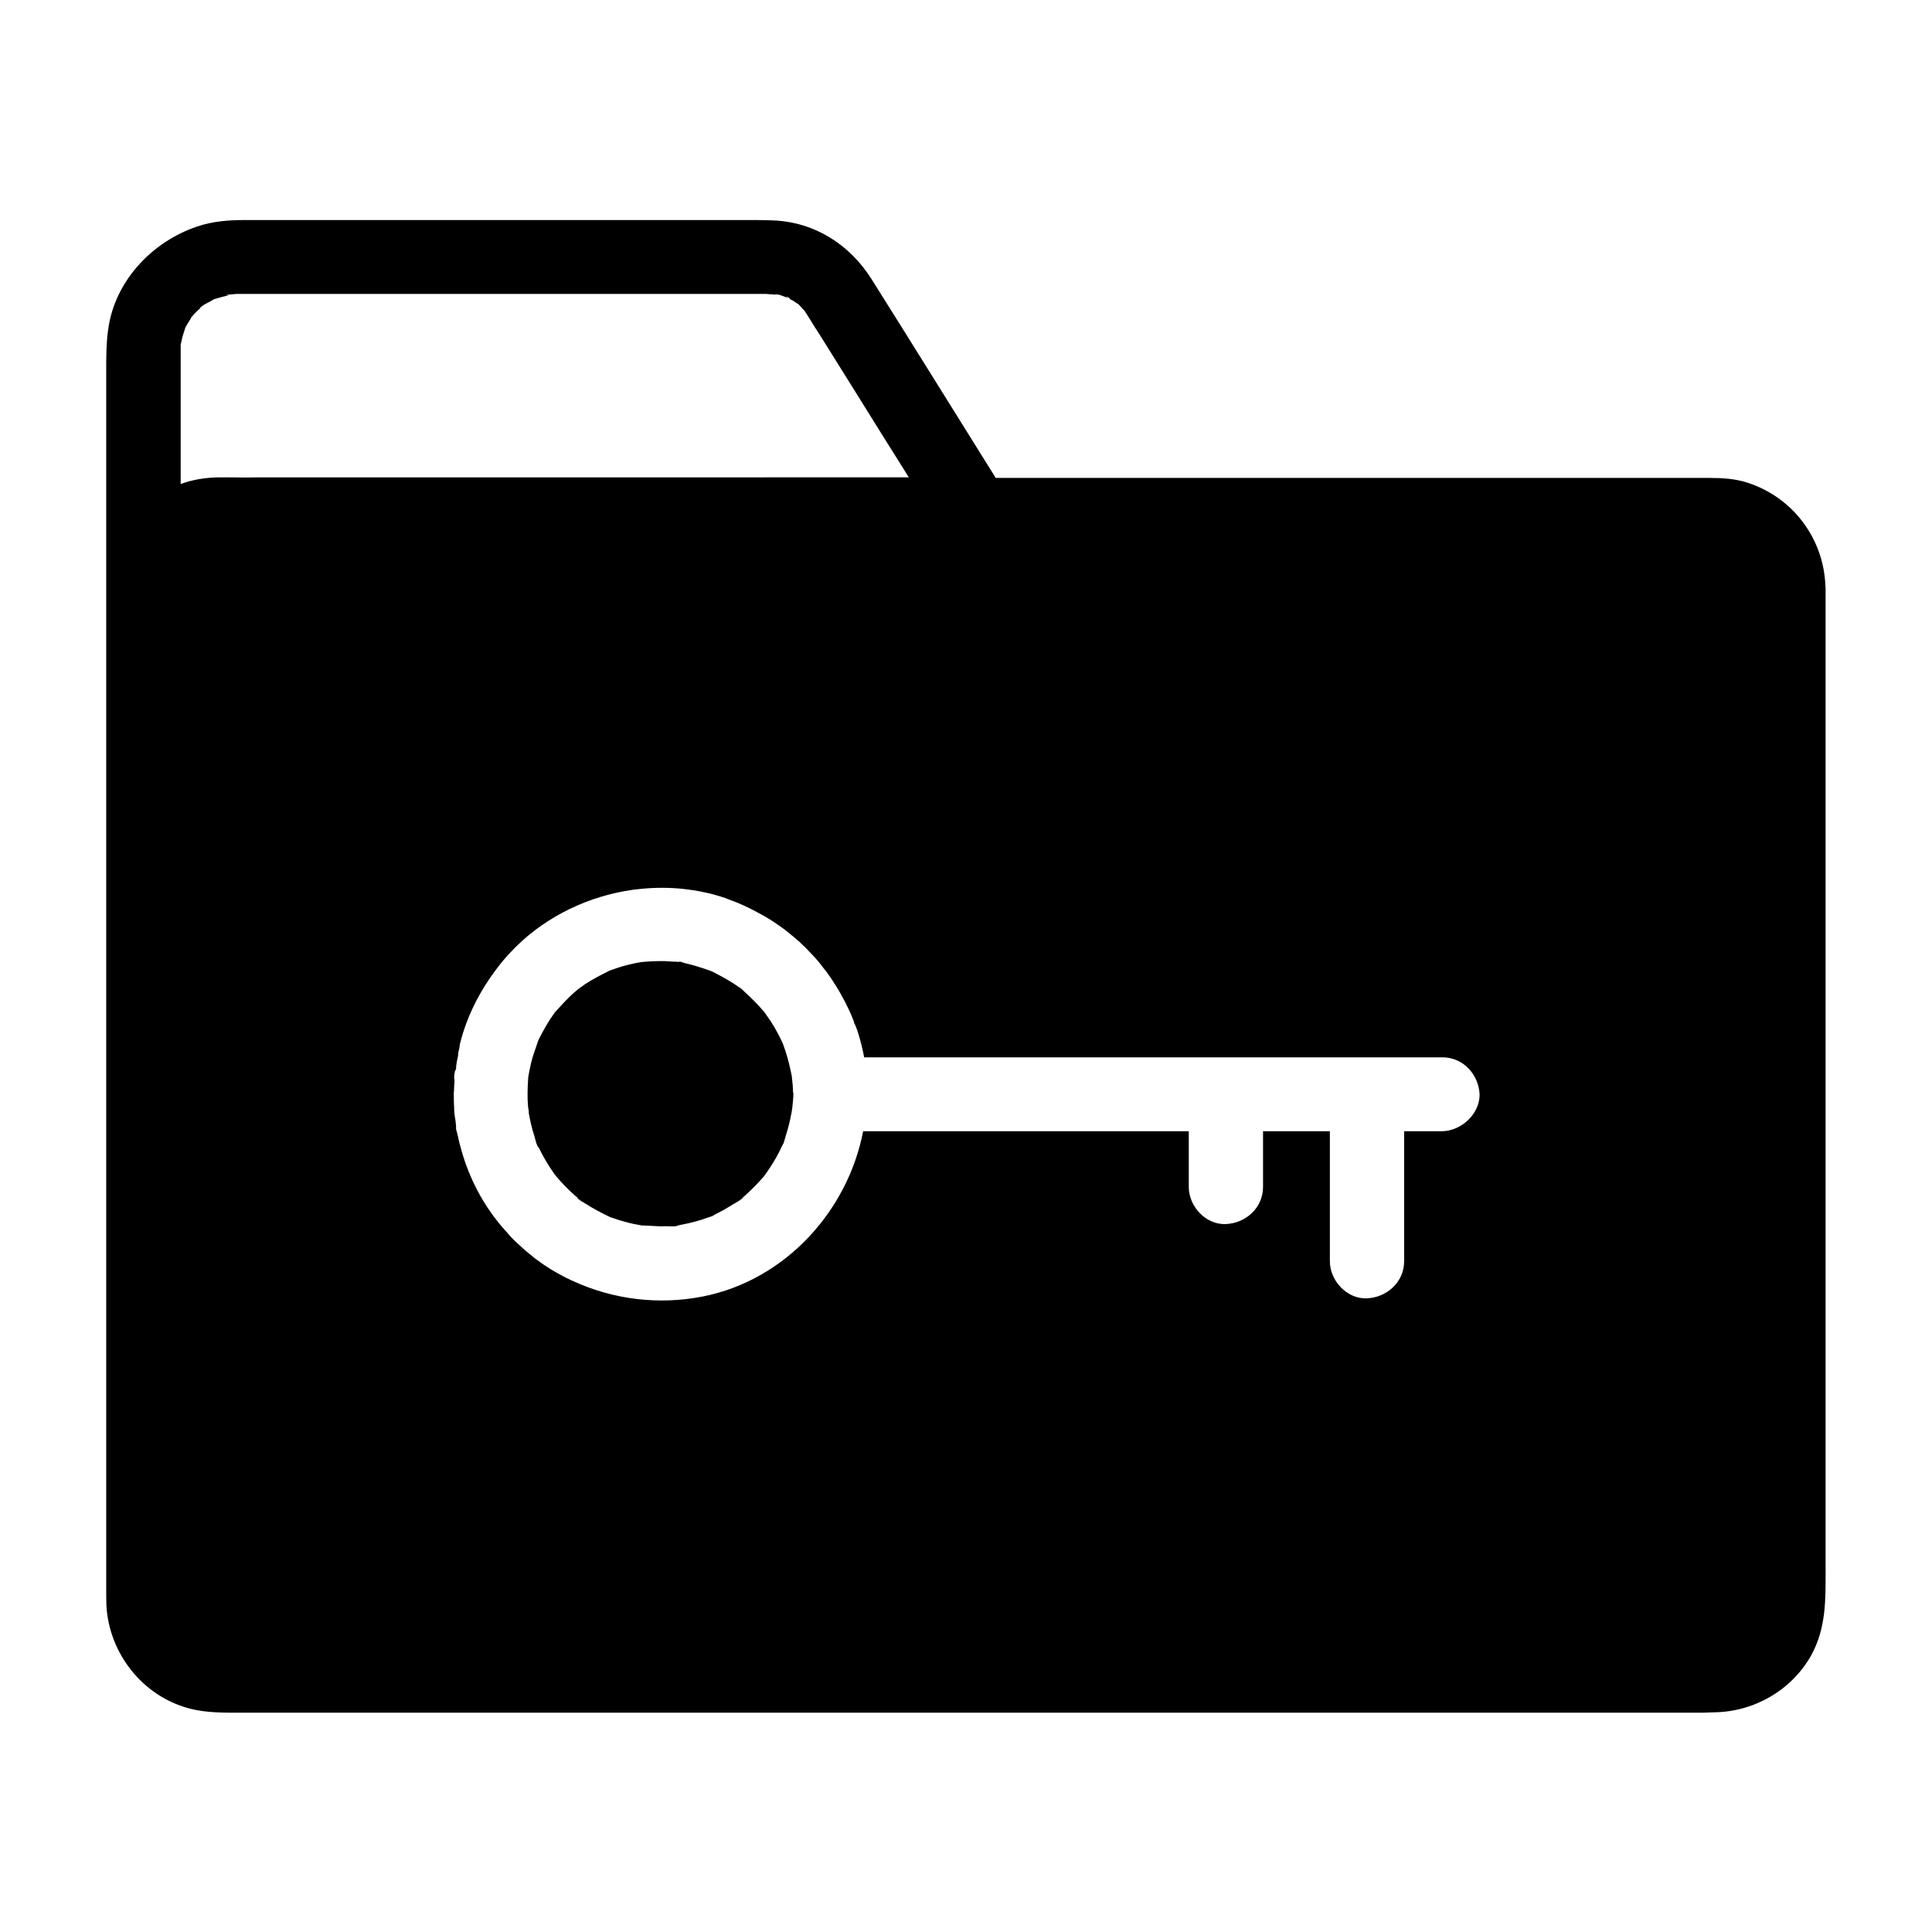 <?xml version="1.0" encoding="UTF-8"?>
<!-- Uploaded to: ICON Repo, www.svgrepo.com, Generator: ICON Repo Mixer Tools -->
<svg fill="#000000" width="800px" height="800px" version="1.1" viewBox="144 144 512 512" xmlns="http://www.w3.org/2000/svg">
 <path d="m627.8 560.05v-259.93c0-0.297 0-0.59-0.051-0.836-0.441-12.547-8.609-23.469-20.613-27.355-3.297-1.082-6.742-1.277-10.184-1.277h-189.08c-0.051 0-0.098-0.195-0.148-0.246-10.922-17.465-21.797-35.031-32.766-52.449-5.805-9.199-15.152-15.152-26.176-15.547-1.574-0.051-3.102-0.098-4.676-0.098h-135.3c-4.281 0-8.609 0.344-12.695 1.77-11.465 3.887-21.008 13.727-23.223 25.828-0.789 4.43-0.738 8.66-0.738 13.086v322.11c0 1.477 0 2.902 0.051 4.379 0.688 12.645 9.543 23.961 21.895 27.258 4.773 1.277 9.742 1.133 14.562 1.133l386.67 0.004c0.934 0 1.918-0.098 2.856-0.098 10.578-0.098 20.566-5.805 25.781-15.055 4.031-7.332 3.836-14.859 3.836-22.684zm-425.98-289.54c-3.445 0.051-6.988 0.641-9.938 1.77v-37c0.051-0.098 0.098-0.344 0.195-0.789 0.098-0.543 0.246-1.082 0.395-1.625 0.195-0.641 0.395-1.23 0.59-1.871 0.051-0.098 0.051-0.195 0.098-0.297 0.492-0.836 1.277-2.066 1.379-2.262 0.051-0.051 0.098-0.195 0.195-0.344-0.051 0.051-0.051 0 0.051-0.148 0 0.051-0.051 0.098-0.051 0.098 0.051-0.051 0.195-0.195 0.395-0.441 0.297-0.344 0.59-0.641 0.887-0.934 0.297-0.297 0.59-0.59 0.934-0.887 0.148-0.148 0.297-0.297 0.492-0.441 0.789-0.688 0.641-0.543-0.492 0.344 0.098-0.492 2.262-1.523 2.707-1.77 0.098-0.051 0.641-0.395 1.082-0.641h0.098c1.328-0.441 2.656-0.738 3.984-1.082h-0.148c-1.871 0.051 0.59-0.246 0.59-0.148 0.492-0.051 0.984-0.148 1.477-0.148h140.27c0.395 0 0.789 0.098 1.18 0.098 1.082 0 0.395 0.098 1.477 0.098h0.441c-0.395-0.051-0.887-0.051-0.934-0.051 0.246-0.098 0.688-0.051 1.133 0.051h0.148c0.789 0.246 1.723 0.641 2.262 0.836h0.098c-0.297-0.195-0.441-0.297-0.441-0.344 0-0.148 1.031 0.543 0.984 0.59v0.098c0.492 0.246 0.984 0.492 1.426 0.836 0.195 0.148 0.543 0.344 0.789 0.492 0.395 0.395 0.887 0.934 1.031 1.133 0.051 0.051 0.246 0.297 0.492 0.543-0.246-0.344-0.344-0.492 0.148 0.098 0.641 0.738 0.246 0.344-0.148-0.098 0.246 0.344 0.59 0.836 0.641 0.887 0 0.051 0.051 0.098 0.051 0.098 0.246 0.344 0.441 0.738 0.688 1.082 0.934 1.523 1.871 3.051 2.856 4.527 3.148 5.066 6.348 10.137 9.496 15.203 4.676 7.477 9.348 15.055 14.023 22.434l-172.89 0.008c-3.394 0.098-6.793-0.051-10.137 0zm324.23 173.28h-9.941v34.441c0 5.512-4.527 9.594-9.84 9.84s-9.84-4.676-9.84-9.84v-34.441h-17.711v14.762c0 5.512-4.527 9.594-9.84 9.84-5.312 0.246-9.84-4.676-9.84-9.84v-14.762h-86.297c-4.082 21.156-20.613 39.457-42.461 43.789-11.711 2.312-23.664 0.789-34.094-3.938-0.59-0.246-1.18-0.543-1.77-0.836-0.148-0.051-0.297-0.148-0.441-0.195-0.148-0.098-0.297-0.148-0.441-0.246-0.098-0.051-0.195-0.098-0.297-0.148-1.082-0.543-2.117-1.18-3.148-1.77-0.297-0.195-0.543-0.344-0.836-0.543-0.344-0.246-0.688-0.441-1.082-0.688-0.688-0.492-1.379-0.984-2.066-1.477-0.344-0.246-0.688-0.492-0.984-0.789-0.344-0.246-0.641-0.543-0.984-0.789-0.641-0.543-1.328-1.082-1.918-1.672-0.344-0.297-0.688-0.641-1.031-0.934-0.344-0.344-0.688-0.641-1.031-0.984s-0.688-0.688-0.984-1.031c-0.246-0.246-0.492-0.543-0.738-0.836-0.492-0.543-0.984-1.133-1.477-1.672-0.246-0.297-0.492-0.59-0.738-0.887-1.523-1.871-2.902-3.836-4.184-5.953-2.016-3.344-3.691-6.988-4.969-10.773-0.297-0.887-0.543-1.723-0.789-2.609-0.148-0.59-0.344-1.18-0.492-1.77-0.148-0.59-0.297-1.18-0.395-1.77-0.098-0.441-0.246-0.887-0.344-1.379-0.051-0.246-0.195-0.492-0.195-0.738 0-0.148 0.051-0.297 0-0.441v-0.195-0.051-0.148c-0.051-0.492-0.098-0.641-0.098-0.934 0-0.098-0.051-0.246-0.051-0.395-0.051-0.148-0.051-0.344-0.051-0.543l-0.051-0.051c-0.098-0.789-0.246-1.625-0.246-2.461v-0.344-0.297 0.195c-0.098-1.379-0.098-2.805-0.098-4.184 0 0 0.051 0 0.051 0.051 0-0.934 0.051-1.871 0.148-2.754 0-0.344 0.051-0.641 0.051-0.934-0.051 0.297-0.051 0.641-0.098 0.984-0.051 0.59-0.098 1.18-0.098 1.77 0-0.59 0.051-1.18 0.098-1.82 0-0.344-0.051-0.641-0.051-0.934v-0.051c0-0.641 0.098-1.277 0.246-1.918h0.051c0.051-0.148 0.148-0.246 0.195-0.395 0-1.082 0.246-2.215 0.492-3.246 0.098-0.344 0.051-0.738 0.098-1.082 0.148-0.688 0.395-1.426 0.395-2.117 1.969-8.117 5.953-15.547 11.414-22.188 1.133-1.379 2.363-2.656 3.59-3.887 8.266-8.117 19.285-13.332 30.75-14.957 0.297-0.051 0.543-0.098 0.836-0.098 0.246-0.051 0.492-0.051 0.789-0.098 0.297-0.051 0.59-0.051 0.934-0.098 3.641-0.344 7.379-0.344 11.02 0.051 0.395 0.051 0.738 0.098 1.133 0.148s0.738 0.098 1.133 0.148c0.246 0.051 0.441 0.051 0.688 0.098 0.148 0.051 0.344 0.051 0.492 0.098 0.195 0.051 0.395 0.051 0.59 0.098 0.395 0.051 0.789 0.148 1.133 0.246 0.195 0.051 0.344 0.051 0.543 0.098 0.395 0.098 0.738 0.148 1.133 0.246 0.395 0.098 0.738 0.195 1.133 0.297 0.297 0.098 0.59 0.148 0.887 0.246 0.148 0.051 0.344 0.098 0.492 0.148 0.246 0.098 0.543 0.148 0.789 0.246 0.344 0.098 0.688 0.246 1.031 0.344 0.051 0.051 0.148 0.051 0.195 0.098 0.297 0.098 0.59 0.195 0.887 0.344h0.051c2.262 0.836 4.477 1.82 6.594 2.953 0.641 0.344 1.277 0.688 1.918 1.031 0.543 0.297 1.133 0.641 1.672 0.984 0 0 0.051 0.051 0.098 0.051 0.543 0.344 1.133 0.688 1.672 1.082 0.836 0.543 1.625 1.133 2.461 1.723 0.492 0.395 0.984 0.789 1.477 1.18 0.051 0.051 0.051 0.051 0.098 0.098 0.246 0.195 0.492 0.395 0.738 0.59 0.59 0.492 1.18 1.031 1.77 1.523 0.148 0.148 0.297 0.297 0.441 0.441l0.051 0.051c0.297 0.297 0.641 0.59 0.934 0.887l0.051 0.051c0.344 0.344 0.688 0.688 1.031 1.082l0.148 0.148c0.344 0.344 0.641 0.688 0.984 1.031 0.051 0.051 0.148 0.148 0.195 0.195 0.543 0.641 1.133 1.277 1.625 1.918 0.098 0.148 0.195 0.246 0.297 0.395 0.195 0.297 0.441 0.543 0.641 0.836 0.195 0.246 0.395 0.492 0.59 0.738 0.195 0.246 0.344 0.441 0.492 0.688 0.344 0.492 0.738 0.984 1.031 1.477 0.789 1.18 1.523 2.363 2.215 3.59 0.195 0.297 0.344 0.641 0.492 0.934 0.148 0.297 0.344 0.59 0.492 0.887 0 0.051 0.051 0.051 0.051 0.098 0.051 0.098 0.098 0.195 0.148 0.246 0.344 0.688 0.688 1.426 1.031 2.117 0.246 0.492 0.492 1.031 0.688 1.523 0.297 0.641 0.543 1.328 0.789 2.016h-0.098-0.098s0.148 0 0.148 0.051c0.051 0.148 0.148 0.297 0.246 0.441 0.098 0.246 0.195 0.492 0.297 0.738 0.098 0.246 0.195 0.543 0.297 0.789 0.297 0.934 0.59 1.871 0.836 2.805 0.246 0.934 0.492 1.918 0.688 2.856 0.098 0.492 0.195 0.984 0.297 1.477h153.26c5.512 0 9.594 4.527 9.84 9.84 0.035 5.219-4.934 9.742-10.051 9.742zm-172.15-13.922c-0.051-0.441-0.098-0.738-0.098-0.887-0.098-0.492-0.246-1.031-0.246-1.133-0.492-2.363-1.133-4.676-1.969-6.938-0.051-0.195-0.148-0.395-0.246-0.59-0.051-0.098-0.051-0.148-0.098-0.246-0.098-0.195-0.148-0.344-0.195-0.395-0.543-1.18-1.18-2.312-1.82-3.445-0.59-1.031-1.23-2.016-1.918-2.953-0.195-0.246-0.395-0.543-0.543-0.789-0.098-0.098-0.148-0.195-0.195-0.297-0.148-0.148-0.246-0.246-0.246-0.246-1.523-1.77-3.148-3.445-4.922-5.019-0.148-0.148-1.23-1.277-1.477-1.23 0.543 0.395 0.887 0.641 0.984 0.738-0.051-0.051-0.246-0.195-0.492-0.395-0.195-0.148-0.344-0.246-0.543-0.395-0.887-0.641-1.77-1.23-2.707-1.77-1.082-0.641-2.215-1.277-3.394-1.871-0.098-0.051-0.59-0.344-1.031-0.543-0.098-0.051-0.297-0.098-0.492-0.195-2.262-0.789-4.574-1.574-6.938-2.066-0.148 0-0.641-0.344-1.133-0.344-0.098 0-0.246 0.051-0.441 0.051h-0.051c-0.297-0.051-0.543-0.051-0.641-0.051-0.934 0-1.871-0.098-2.805-0.148-2.117-0.051-4.184 0.051-6.25 0.246-0.195 0.051-0.395 0.051-0.59 0.098-0.441 0.098-0.887 0.148-1.277 0.246-1.082 0.246-2.164 0.492-3.199 0.789-0.934 0.297-1.871 0.59-2.805 0.934-0.098 0.051-0.344 0.098-0.59 0.195-0.051 0.051-0.195 0.098-0.344 0.195-2.117 1.031-4.184 2.117-6.199 3.445-0.297 0.195-1.426 1.031-1.77 1.277-0.441 0.395-1.082 0.887-1.277 1.082-1.672 1.523-3.148 3.148-4.676 4.82-0.098 0.098-0.195 0.195-0.246 0.297-0.148 0.195-0.297 0.441-0.344 0.492-0.641 0.887-1.23 1.77-1.77 2.707-0.641 1.133-1.277 2.215-1.871 3.394-0.148 0.344-0.344 0.688-0.492 1.082-0.59 1.918-1.379 3.789-1.82 5.758-0.246 1.133-0.492 2.262-0.688 3.394-0.051 0.395-0.098 0.836-0.098 1.23-0.148 2.262-0.195 4.574 0 6.84 0.051 0.395 0.098 0.836 0.148 1.23-0.051-0.641 0.051-1.133 0.051 0.543 0.148 0.984 0.395 1.918 0.59 2.902 0.246 1.082 0.543 2.117 0.887 3.148 0.148 0.543 0.688 2.902 1.133 3.051-0.148-0.395-0.344-0.789-0.492-1.133 0.195 0.395 0.344 0.789 0.543 1.18 0.195 0.395 0.395 0.789 0.59 1.18 0.492 0.934 0.984 1.871 1.574 2.805 0.543 0.934 1.133 1.82 1.77 2.707 0 0 0.098 0.148 0.195 0.297 0.051 0.051 0.098 0.148 0.195 0.246 0.148 0.148 0.297 0.344 0.395 0.492 1.379 1.625 2.856 3.148 4.43 4.574 0.297 0.297 0.641 0.543 0.984 0.836 0.344 0.297 0.641 0.543 0.984 0.836-0.344-0.246-0.641-0.492-0.984-0.738 0.051 0.441 2.016 1.426 2.363 1.672 1.918 1.23 3.887 2.262 5.902 3.246 0.246 0.098 0.395 0.195 0.492 0.246 0.344 0.098 0.688 0.195 0.789 0.246 0.934 0.344 1.871 0.641 2.805 0.887 1.18 0.344 2.363 0.641 3.543 0.836 0.441 0.098 0.887 0.148 1.328 0.246h0.051c2.066 0 4.082 0.297 6.148 0.195 0.543 0 3.394 0.148 3.984-0.246-0.395 0.195-1.918 0.297-0.543 0 0.641-0.148 1.328-0.246 1.969-0.395 1.918-0.395 3.836-0.934 5.707-1.625 0.246-0.098 1.723-0.441 1.82-0.688-0.59 0.246-0.934 0.395-1.082 0.441 0.098-0.051 0.246-0.148 0.543-0.246 0.195-0.098 0.395-0.195 0.59-0.297 0.887-0.395 1.723-0.887 2.559-1.328 0.836-0.492 1.672-0.984 2.461-1.477 0.297-0.195 2.609-1.426 2.609-1.82-1.133 0.887-1.328 1.031-0.492 0.344 0.148-0.148 0.344-0.246 0.492-0.395 0.492-0.395 0.984-0.836 1.426-1.277 0.641-0.59 1.23-1.18 1.82-1.77 0.738-0.789 1.477-1.574 2.164-2.363 0.051-0.051 0.098-0.098 0.148-0.195 0.051-0.051 0.051-0.098 0.098-0.148l0.051-0.051c0.195-0.246 0.441-0.641 0.492-0.688 1.23-1.77 2.363-3.59 3.344-5.512 0.297-0.59 0.543-1.18 0.836-1.723 0.246-0.492 0.297-0.543 0.246-0.395 0.297-0.789 0.543-1.871 0.641-2.117 0.688-2.117 1.18-4.231 1.574-6.394 0.051-0.441 0.148-0.934 0.195-1.379 0.098-1.133 0.246-2.262 0.246-3.394 0-0.148-0.098-0.344-0.098-0.492-0.008-1.059-0.105-2.238-0.254-3.469z"/>
</svg>